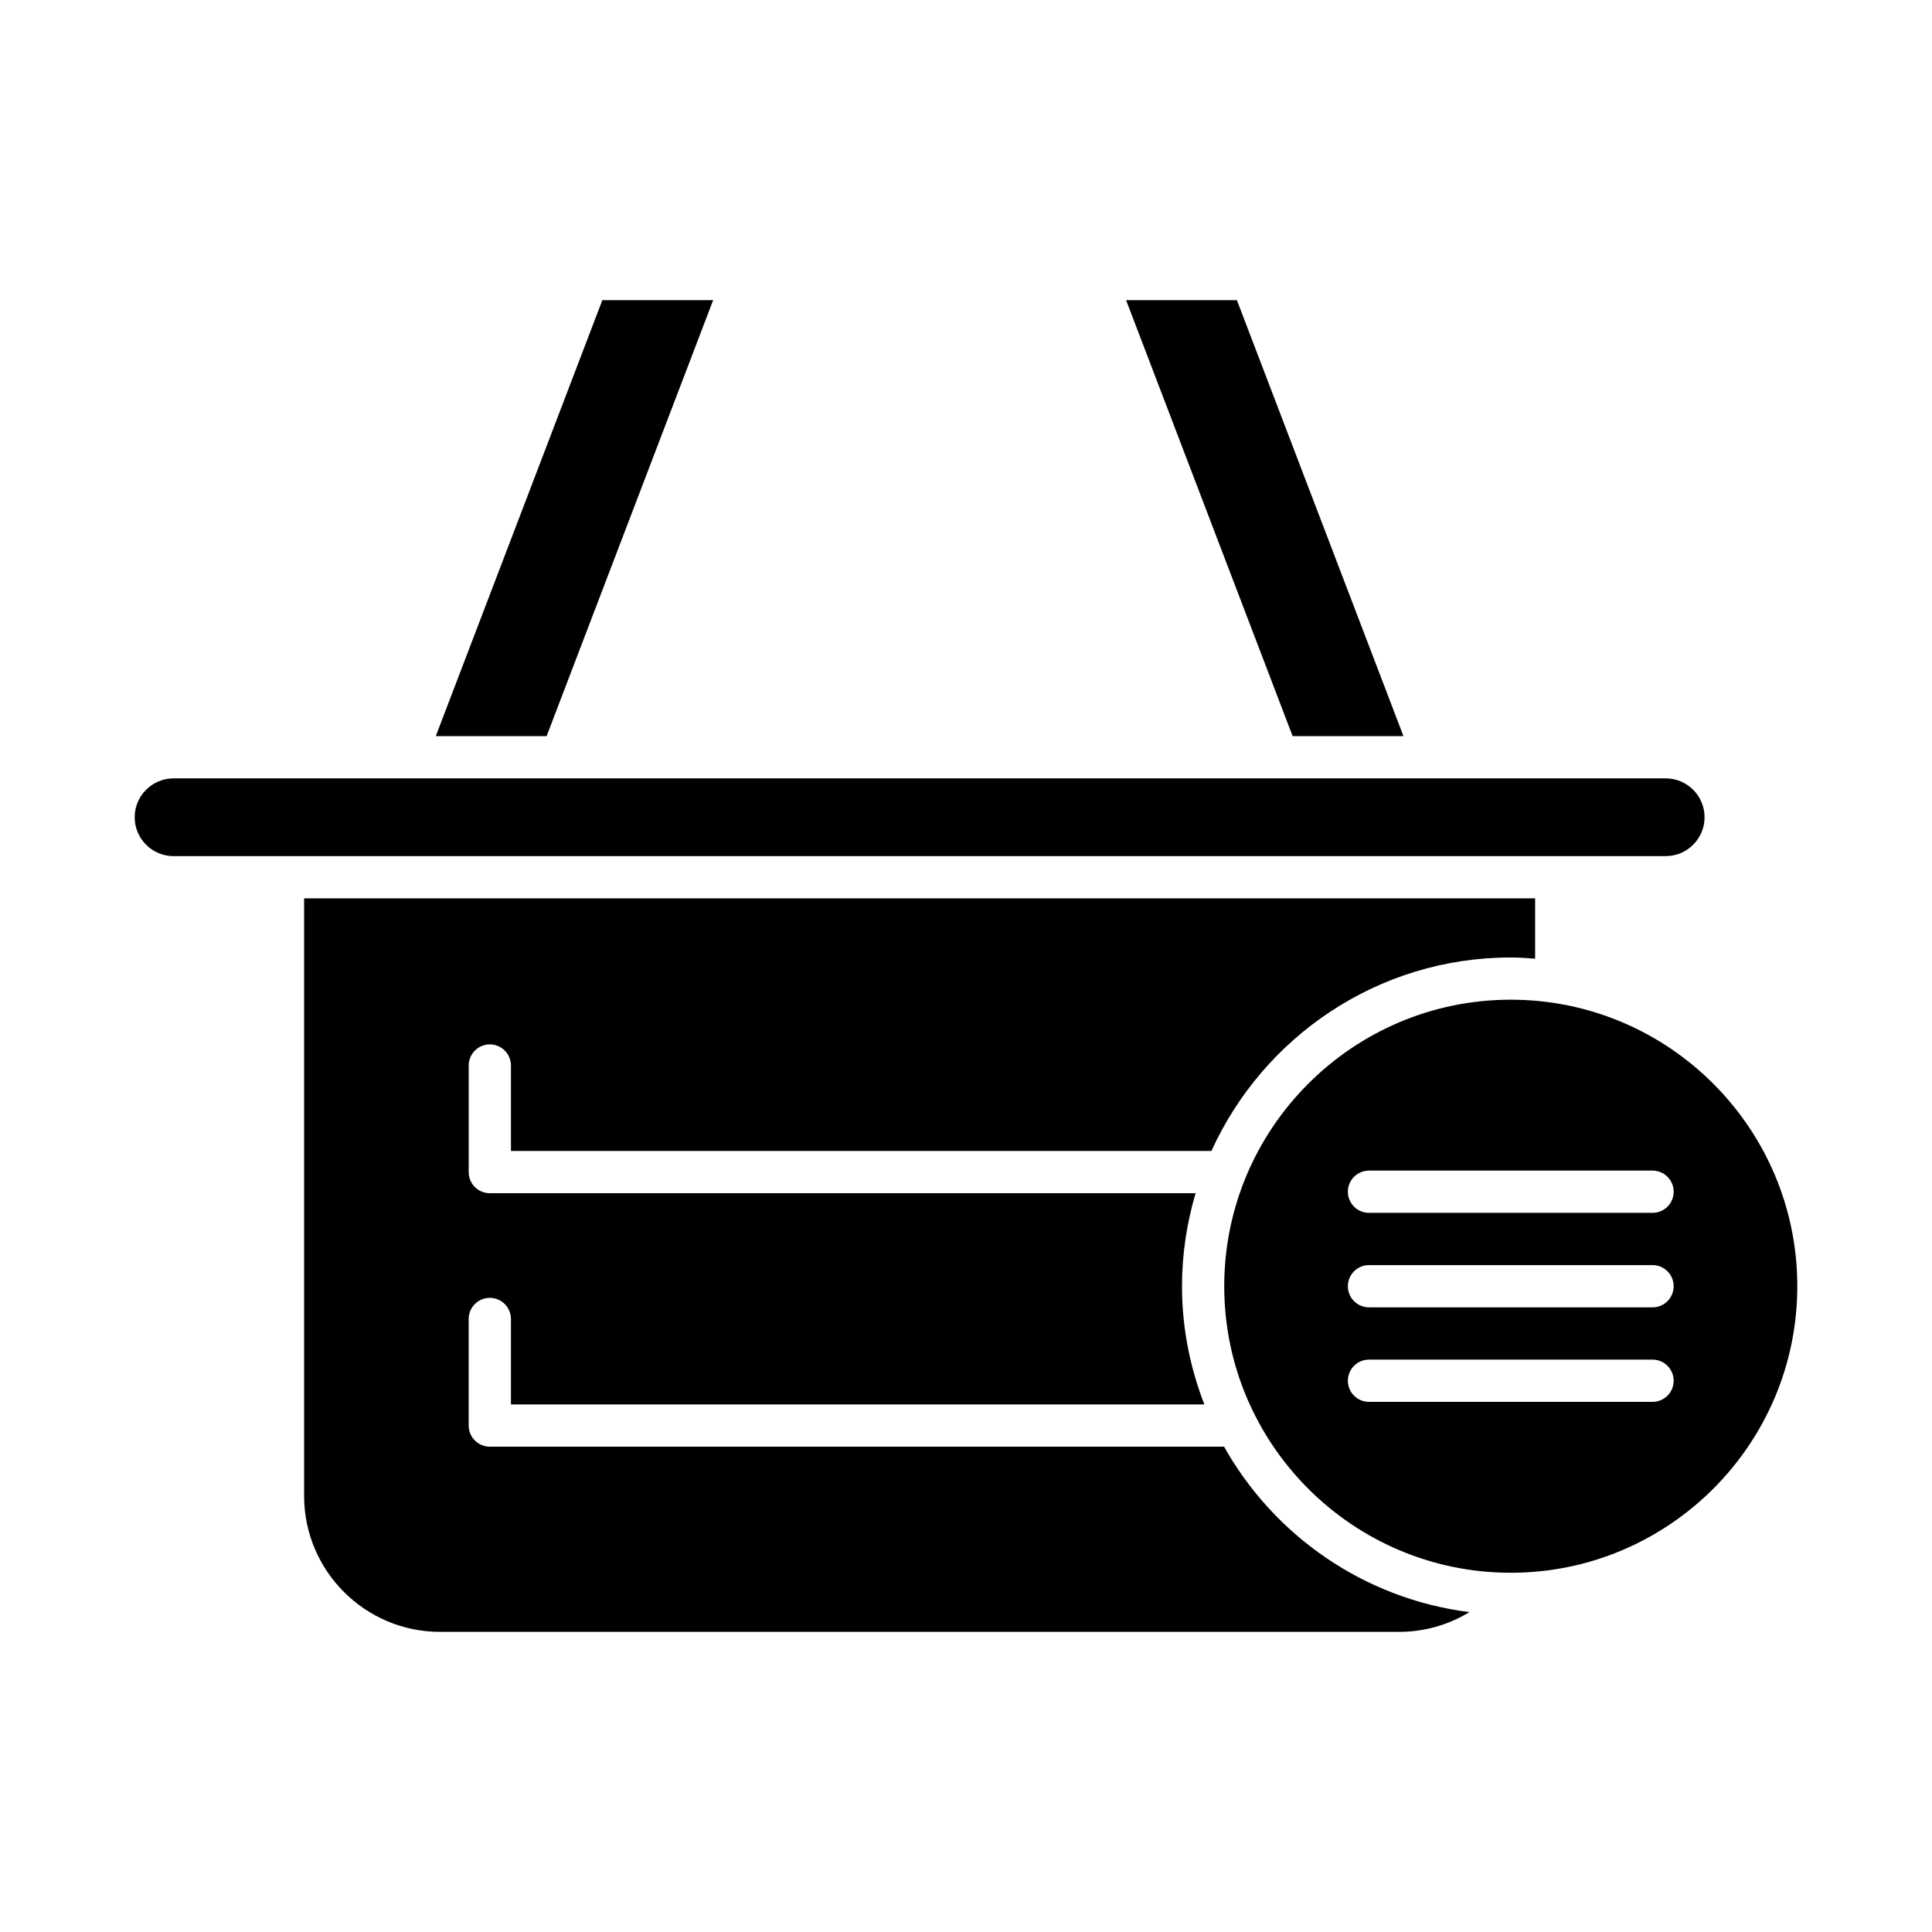 <?xml version="1.0" encoding="UTF-8"?>
<!-- Uploaded to: SVG Repo, www.svgrepo.com, Generator: SVG Repo Mixer Tools -->
<svg fill="#000000" width="800px" height="800px" version="1.1" viewBox="144 144 512 512" xmlns="http://www.w3.org/2000/svg">
 <g>
  <path d="m515.93 339.08-44.141-115.54h-29.363l44.133 115.54z"/>
  <path d="m259.49 339.08h29.371l44.137-115.54h-29.367z"/>
  <path d="m595.73 360.58c0-5.68-4.621-10.301-10.297-10.301h-102.88-0.059-292.5c-5.68 0-10.301 4.621-10.301 10.301s4.621 10.301 10.301 10.301h395.44c5.676 0 10.293-4.621 10.293-10.301z"/>
  <path d="m465.04 449.02c13.703-30.191 44.066-51.281 79.324-51.281 2.18 0 4.32 0.168 6.461 0.328v-15.988h-326.23v158.36c0 19.859 16.156 36.02 36.016 36.02h254.2c6.668 0 13.059-1.855 18.605-5.231-27.941-3.527-51.785-20.289-65.02-43.836l-194.59-0.008c-3.09 0-5.598-2.504-5.598-5.598v-28.242c0-3.094 2.508-5.598 5.598-5.598 3.09 0 5.598 2.504 5.598 5.598v22.645h183.76c-3.769-9.738-5.922-20.277-5.922-31.328 0-8.562 1.293-16.824 3.606-24.648h-187.04c-3.09 0-5.598-2.504-5.598-5.598v-28.242c0-3.094 2.508-5.598 5.598-5.598 3.09 0 5.598 2.504 5.598 5.598v22.645z"/>
  <path d="m544.37 408.93c-41.871 0-75.934 34.062-75.934 75.934 0 41.871 34.066 75.934 75.934 75.934 41.871 0 75.934-34.062 75.934-75.934 0-41.871-34.062-75.934-75.934-75.934zm37.57 106.58h-75.141c-3.09 0-5.598-2.504-5.598-5.598s2.508-5.598 5.598-5.598h75.141c3.09 0 5.598 2.504 5.598 5.598s-2.504 5.598-5.598 5.598zm0-25.047h-75.141c-3.09 0-5.598-2.504-5.598-5.598s2.508-5.598 5.598-5.598h75.141c3.09 0 5.598 2.504 5.598 5.598s-2.504 5.598-5.598 5.598zm0-25.047h-75.141c-3.09 0-5.598-2.504-5.598-5.598s2.508-5.598 5.598-5.598h75.141c3.09 0 5.598 2.504 5.598 5.598s-2.504 5.598-5.598 5.598z"/>
 </g>
</svg>